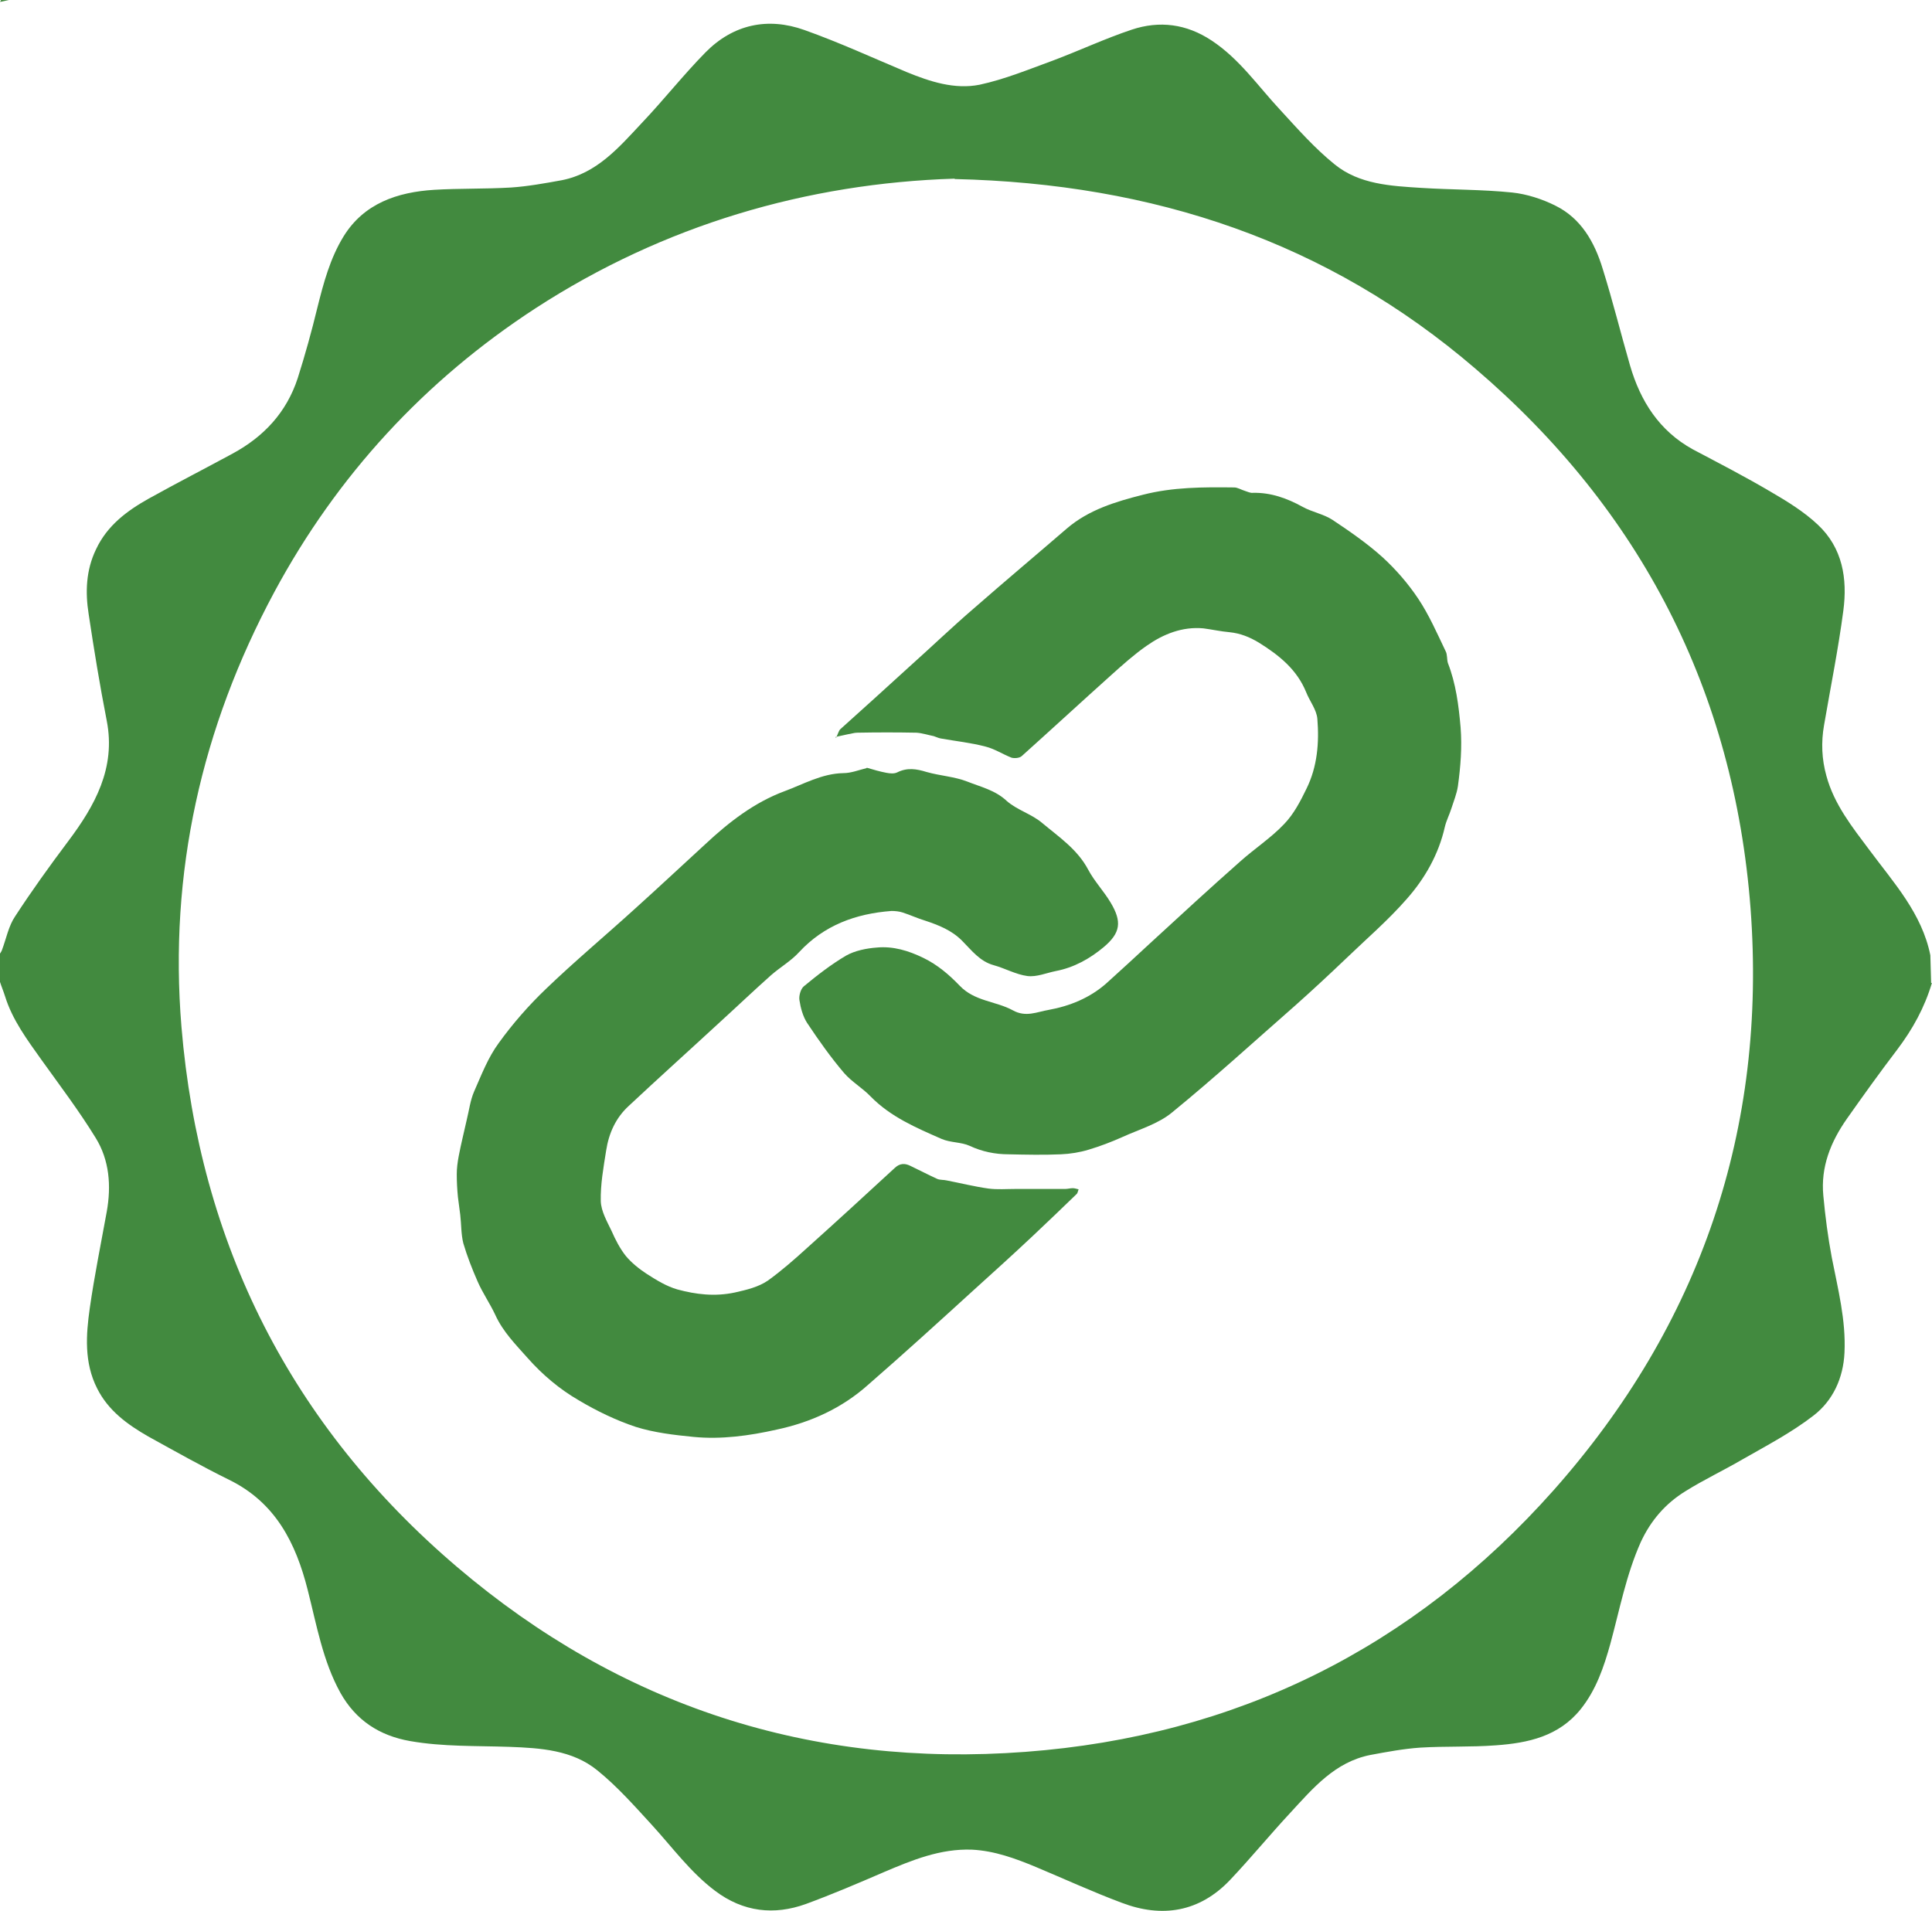 <?xml version="1.0" encoding="UTF-8"?>
<!DOCTYPE svg PUBLIC "-//W3C//DTD SVG 1.1//EN" "http://www.w3.org/Graphics/SVG/1.1/DTD/svg11.dtd">
<!-- Creator: CorelDRAW 2021 (64-Bit) -->
<svg xmlns="http://www.w3.org/2000/svg" xml:space="preserve" width="30.747mm" height="30.419mm" version="1.1" style="shape-rendering:geometricPrecision; text-rendering:geometricPrecision; image-rendering:optimizeQuality; fill-rule:evenodd; clip-rule:evenodd"
viewBox="0 0 50.17 49.64"
 xmlns:xlink="http://www.w3.org/1999/xlink"
 xmlns:xodm="http://www.corel.com/coreldraw/odm/2003">
 <defs>
  <style type="text/css">
   <![CDATA[
    .fil0 {fill:#428A3F;fill-rule:nonzero}
   ]]>
  </style>
 </defs>
 <g id="Layer_x0020_1">
  <g>
   <path class="fil0" d="M24.79 4.64c-3.83,0.12 -7.55,1.2 -10.89,3.37 -2.87,1.87 -5.15,4.34 -6.78,7.37 -1.89,3.52 -2.74,7.29 -2.41,11.29 0.47,5.64 2.85,10.36 7.16,14.03 4.24,3.61 9.2,5.22 14.76,4.8 5.47,-0.41 10.08,-2.7 13.72,-6.8 3.81,-4.3 5.54,-9.38 5.11,-15.11 -0.43,-5.63 -2.84,-10.33 -7.14,-14.01 -3.84,-3.3 -8.35,-4.81 -13.53,-4.93zm-24.79 -4.59c0.01,-0.02 0.02,-0.05 0.03,-0.05 0.07,-0 0.13,-0 0.2,-0l-0.23 0.05zm50.17 25.48c-0.19,0.64 -0.5,1.2 -0.9,1.73 -0.45,0.59 -0.88,1.19 -1.31,1.8 -0.42,0.6 -0.68,1.25 -0.61,1.99 0.05,0.54 0.12,1.08 0.22,1.61 0.16,0.82 0.37,1.63 0.33,2.47 -0.03,0.66 -0.3,1.25 -0.81,1.64 -0.57,0.44 -1.22,0.78 -1.85,1.14 -0.48,0.28 -0.99,0.52 -1.47,0.82 -0.52,0.32 -0.9,0.76 -1.16,1.32 -0.38,0.85 -0.55,1.76 -0.79,2.64 -0.17,0.61 -0.37,1.2 -0.77,1.7 -0.57,0.71 -1.37,0.88 -2.2,0.94 -0.66,0.05 -1.32,0.02 -1.97,0.06 -0.43,0.03 -0.86,0.11 -1.29,0.19 -0.92,0.18 -1.49,0.86 -2.08,1.5 -0.53,0.57 -1.03,1.18 -1.57,1.75 -0.79,0.83 -1.76,0.99 -2.81,0.59 -0.75,-0.28 -1.49,-0.62 -2.23,-0.93 -0.53,-0.22 -1.07,-0.42 -1.66,-0.45 -0.82,-0.03 -1.55,0.27 -2.28,0.58 -0.67,0.29 -1.35,0.58 -2.03,0.83 -0.83,0.3 -1.63,0.21 -2.36,-0.34 -0.64,-0.48 -1.11,-1.13 -1.65,-1.72 -0.45,-0.49 -0.89,-0.99 -1.41,-1.41 -0.65,-0.53 -1.48,-0.58 -2.28,-0.61 -0.86,-0.03 -1.72,-0 -2.58,-0.15 -0.8,-0.14 -1.41,-0.54 -1.81,-1.25 -0.46,-0.83 -0.62,-1.77 -0.85,-2.67 -0.31,-1.23 -0.84,-2.28 -2.05,-2.87 -0.71,-0.35 -1.4,-0.74 -2.09,-1.12 -0.54,-0.31 -1.04,-0.67 -1.33,-1.25 -0.34,-0.67 -0.29,-1.39 -0.19,-2.09 0.12,-0.84 0.29,-1.67 0.44,-2.5 0.12,-0.67 0.07,-1.34 -0.29,-1.92 -0.43,-0.7 -0.93,-1.36 -1.41,-2.03 -0.37,-0.52 -0.75,-1.03 -0.94,-1.64 -0.04,-0.13 -0.1,-0.27 -0.14,-0.4l0 -0.7c0.02,-0.04 0.05,-0.07 0.06,-0.11 0.11,-0.29 0.17,-0.62 0.34,-0.87 0.43,-0.66 0.89,-1.3 1.37,-1.94 0.7,-0.93 1.25,-1.91 1.01,-3.14 -0.18,-0.92 -0.33,-1.84 -0.47,-2.77 -0.09,-0.57 -0.07,-1.14 0.19,-1.68 0.29,-0.62 0.8,-1 1.37,-1.32 0.72,-0.4 1.46,-0.78 2.18,-1.17 0.81,-0.44 1.4,-1.07 1.69,-1.96 0.19,-0.6 0.36,-1.21 0.51,-1.83 0.16,-0.64 0.33,-1.28 0.68,-1.85 0.53,-0.86 1.4,-1.15 2.35,-1.21 0.66,-0.04 1.33,-0.02 2,-0.06 0.44,-0.03 0.88,-0.11 1.32,-0.19 0.91,-0.18 1.48,-0.85 2.07,-1.48 0.57,-0.6 1.08,-1.25 1.66,-1.84 0.72,-0.73 1.62,-0.92 2.57,-0.58 0.9,0.32 1.77,0.72 2.65,1.09 0.61,0.25 1.25,0.46 1.9,0.33 0.65,-0.14 1.28,-0.4 1.91,-0.63 0.69,-0.26 1.35,-0.57 2.04,-0.8 0.72,-0.24 1.42,-0.15 2.07,0.28 0.73,0.48 1.21,1.19 1.79,1.81 0.45,0.49 0.89,0.99 1.41,1.41 0.64,0.52 1.46,0.56 2.25,0.61 0.79,0.05 1.58,0.04 2.36,0.12 0.38,0.04 0.78,0.17 1.12,0.34 0.67,0.33 1.02,0.95 1.23,1.64 0.26,0.83 0.47,1.68 0.71,2.51 0.27,0.93 0.76,1.7 1.63,2.18 0.68,0.36 1.36,0.71 2.02,1.1 0.43,0.25 0.87,0.52 1.23,0.86 0.64,0.6 0.77,1.4 0.66,2.23 -0.13,0.99 -0.33,1.98 -0.5,2.97 -0.08,0.45 -0.06,0.89 0.06,1.32 0.2,0.74 0.67,1.33 1.12,1.93 0.63,0.85 1.36,1.64 1.58,2.73l0.02 0.72z"/>
  </g>
  <path class="fil0" d="M21.71 19.17c0.05,-0.11 0.07,-0.19 0.11,-0.23 0.6,-0.54 1.2,-1.08 1.8,-1.63 0.56,-0.5 1.1,-1.02 1.67,-1.51 0.8,-0.7 1.61,-1.38 2.41,-2.07 0.57,-0.49 1.27,-0.7 1.98,-0.88 0.78,-0.2 1.57,-0.2 2.37,-0.19 0.09,0 0.18,0.06 0.28,0.09 0.07,0.02 0.14,0.06 0.21,0.05 0.46,-0.01 0.88,0.14 1.28,0.36 0.25,0.14 0.55,0.19 0.78,0.34 0.45,0.3 0.9,0.61 1.3,0.97 0.35,0.32 0.67,0.69 0.93,1.08 0.28,0.42 0.49,0.9 0.71,1.36 0.05,0.09 0.03,0.21 0.06,0.31 0.21,0.54 0.28,1.1 0.33,1.67 0.04,0.52 -0,1.02 -0.07,1.53 -0.03,0.2 -0.11,0.39 -0.17,0.58 -0.05,0.16 -0.13,0.31 -0.17,0.48 -0.16,0.71 -0.52,1.34 -0.99,1.87 -0.48,0.55 -1.05,1.04 -1.58,1.55 -0.43,0.41 -0.87,0.82 -1.32,1.22 -1.06,0.93 -2.1,1.88 -3.19,2.77 -0.36,0.3 -0.85,0.44 -1.29,0.64 -0.29,0.13 -0.58,0.24 -0.88,0.33 -0.23,0.07 -0.48,0.11 -0.72,0.12 -0.45,0.02 -0.91,0.01 -1.36,0 -0.35,-0 -0.69,-0.07 -1.01,-0.22 -0.22,-0.1 -0.5,-0.08 -0.73,-0.18 -0.66,-0.29 -1.32,-0.57 -1.84,-1.1 -0.21,-0.22 -0.49,-0.38 -0.69,-0.61 -0.35,-0.41 -0.66,-0.85 -0.96,-1.3 -0.11,-0.17 -0.17,-0.39 -0.2,-0.59 -0.02,-0.11 0.03,-0.29 0.11,-0.36 0.35,-0.29 0.71,-0.57 1.1,-0.8 0.23,-0.13 0.53,-0.19 0.8,-0.21 0.42,-0.04 0.82,0.08 1.21,0.27 0.37,0.18 0.67,0.44 0.94,0.72 0.39,0.41 0.94,0.4 1.38,0.64 0.34,0.19 0.63,0.04 0.93,-0.01 0.55,-0.1 1.07,-0.31 1.5,-0.69 0.4,-0.36 0.8,-0.73 1.2,-1.1 0.75,-0.69 1.5,-1.38 2.27,-2.06 0.38,-0.34 0.81,-0.62 1.15,-0.98 0.25,-0.26 0.42,-0.59 0.58,-0.92 0.28,-0.57 0.33,-1.19 0.28,-1.81 -0.02,-0.24 -0.2,-0.46 -0.29,-0.69 -0.24,-0.59 -0.7,-0.96 -1.23,-1.29 -0.25,-0.15 -0.48,-0.24 -0.76,-0.27 -0.23,-0.02 -0.45,-0.07 -0.68,-0.1 -0.55,-0.05 -1.04,0.15 -1.47,0.45 -0.33,0.23 -0.63,0.5 -0.92,0.76 -0.78,0.7 -1.55,1.41 -2.33,2.11 -0.06,0.05 -0.18,0.06 -0.26,0.04 -0.23,-0.09 -0.44,-0.23 -0.68,-0.29 -0.38,-0.1 -0.77,-0.14 -1.16,-0.21 -0.06,-0.01 -0.12,-0.04 -0.18,-0.06 -0.15,-0.03 -0.3,-0.08 -0.45,-0.09 -0.51,-0.01 -1.02,-0.01 -1.54,-0 -0.08,0 -0.16,0.03 -0.24,0.04 -0.09,0.02 -0.18,0.04 -0.32,0.07z"/>
  <path class="fil0" d="M22.51 19.94c0.17,0.05 0.34,0.1 0.5,0.13 0.1,0.02 0.21,0.03 0.29,-0.01 0.26,-0.13 0.5,-0.09 0.76,-0.01 0.35,0.1 0.73,0.12 1.06,0.25 0.35,0.14 0.72,0.22 1.02,0.5 0.27,0.24 0.65,0.34 0.93,0.58 0.43,0.36 0.91,0.68 1.19,1.21 0.16,0.3 0.4,0.55 0.58,0.85 0.3,0.5 0.26,0.79 -0.18,1.16 -0.36,0.3 -0.77,0.53 -1.24,0.62 -0.25,0.05 -0.5,0.16 -0.74,0.13 -0.3,-0.04 -0.58,-0.2 -0.87,-0.28 -0.37,-0.1 -0.58,-0.39 -0.83,-0.64 -0.27,-0.27 -0.6,-0.4 -0.96,-0.52 -0.2,-0.06 -0.39,-0.15 -0.58,-0.21 -0.09,-0.03 -0.2,-0.04 -0.29,-0.04 -0.93,0.07 -1.75,0.37 -2.4,1.07 -0.21,0.23 -0.49,0.39 -0.73,0.6 -0.45,0.4 -0.89,0.82 -1.34,1.23 -0.78,0.72 -1.57,1.43 -2.35,2.16 -0.34,0.31 -0.52,0.71 -0.59,1.16 -0.07,0.44 -0.15,0.88 -0.14,1.32 0.01,0.26 0.16,0.52 0.28,0.77 0.1,0.23 0.22,0.46 0.37,0.65 0.15,0.18 0.35,0.34 0.55,0.47 0.25,0.16 0.51,0.32 0.79,0.4 0.48,0.13 0.97,0.19 1.49,0.08 0.31,-0.07 0.61,-0.14 0.86,-0.31 0.36,-0.26 0.69,-0.55 1.02,-0.85 0.77,-0.69 1.52,-1.38 2.28,-2.08 0.13,-0.12 0.26,-0.12 0.4,-0.05 0.23,0.11 0.46,0.23 0.7,0.34 0.07,0.03 0.17,0.02 0.25,0.04 0.36,0.07 0.72,0.16 1.08,0.21 0.23,0.03 0.47,0.01 0.71,0.01 0.43,0 0.85,0 1.28,-0 0.07,-0 0.13,-0.02 0.2,-0.02 0.05,-0 0.1,0.02 0.15,0.03 -0.02,0.04 -0.02,0.1 -0.06,0.13 -0.37,0.36 -0.75,0.72 -1.13,1.08 -0.51,0.48 -1.03,0.95 -1.55,1.42 -0.9,0.82 -1.8,1.64 -2.72,2.44 -0.68,0.61 -1.49,0.98 -2.38,1.17 -0.71,0.16 -1.44,0.26 -2.16,0.19 -0.51,-0.05 -1.02,-0.11 -1.5,-0.26 -0.51,-0.17 -1.01,-0.41 -1.48,-0.69 -0.5,-0.29 -0.94,-0.66 -1.33,-1.1 -0.31,-0.35 -0.64,-0.68 -0.84,-1.12 -0.14,-0.3 -0.33,-0.57 -0.46,-0.87 -0.14,-0.32 -0.27,-0.65 -0.37,-0.99 -0.06,-0.24 -0.05,-0.49 -0.08,-0.74 -0.02,-0.15 -0.04,-0.31 -0.06,-0.46 -0.02,-0.2 -0.03,-0.4 -0.03,-0.59 0,-0.16 0.02,-0.31 0.05,-0.47 0.06,-0.32 0.14,-0.63 0.21,-0.95 0.06,-0.24 0.09,-0.5 0.19,-0.73 0.19,-0.43 0.36,-0.88 0.64,-1.26 0.36,-0.5 0.78,-0.98 1.23,-1.41 0.75,-0.72 1.54,-1.38 2.31,-2.08 0.61,-0.55 1.22,-1.12 1.83,-1.68 0.61,-0.57 1.27,-1.08 2.05,-1.37 0.49,-0.18 0.97,-0.46 1.53,-0.47 0.2,-0 0.4,-0.08 0.6,-0.13z"/>
 </g>
</svg>
